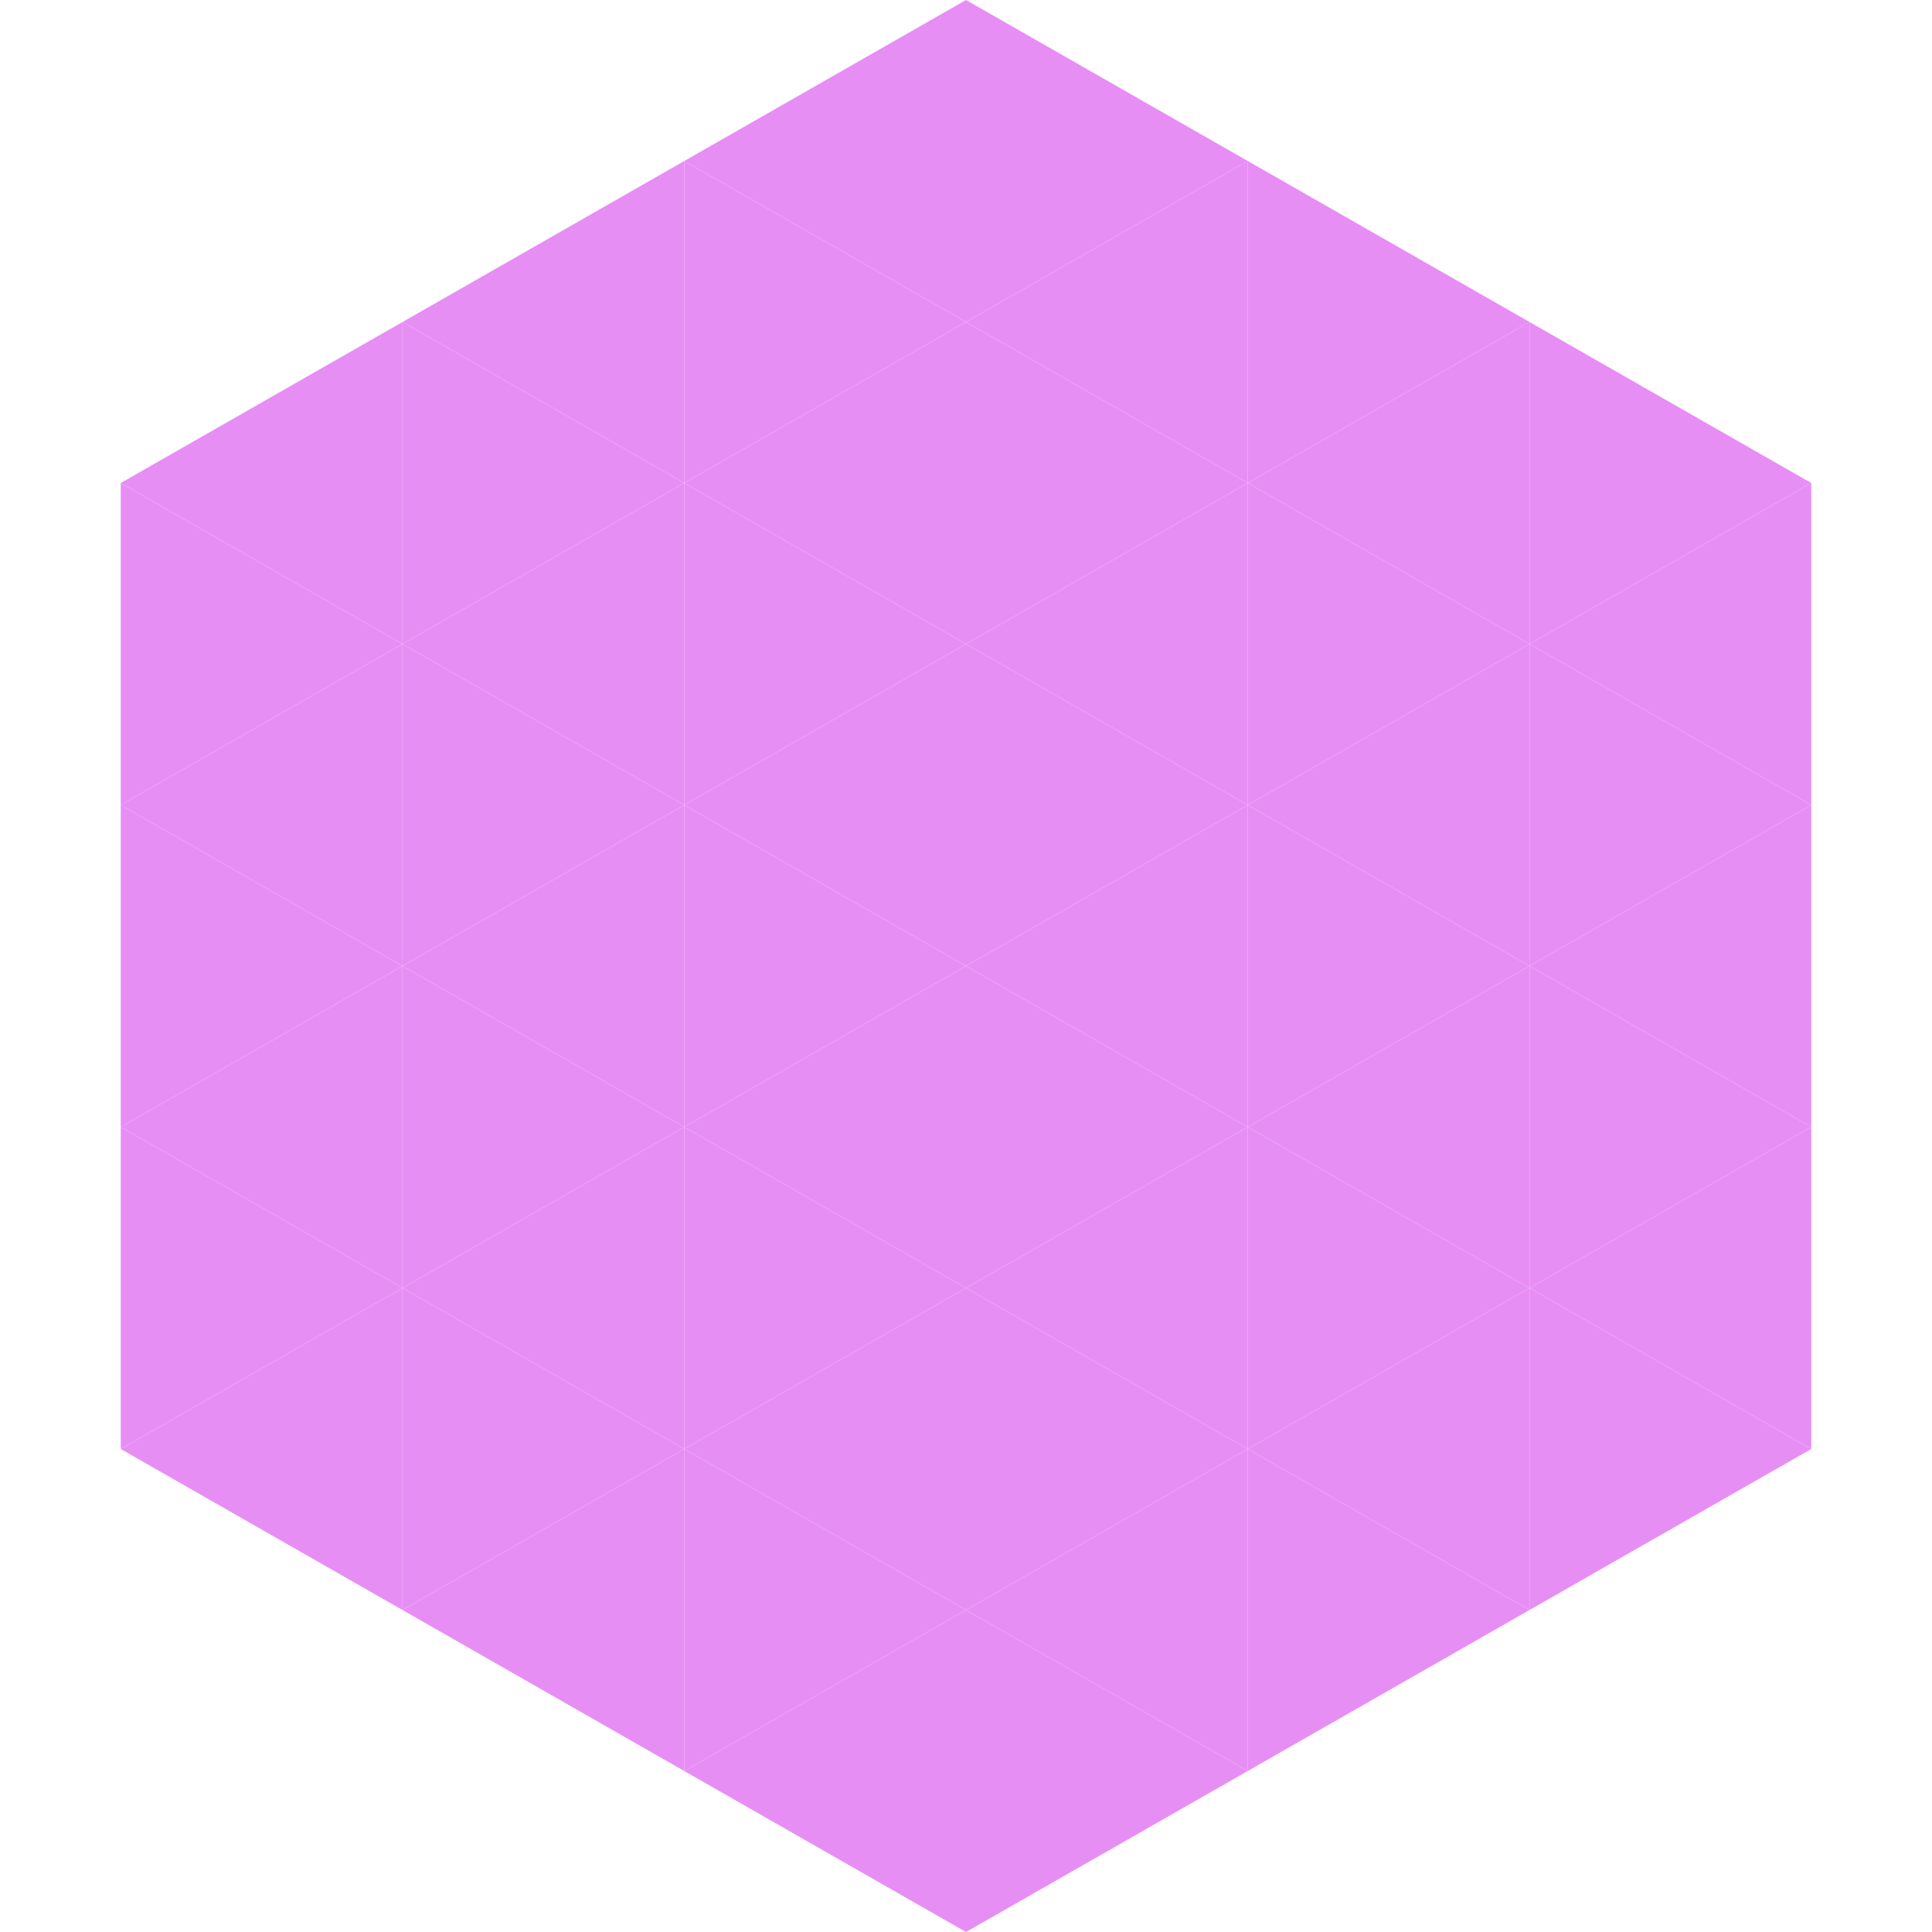 <?xml version="1.0"?>
<!-- Generated by SVGo -->
<svg width="240" height="240"
     xmlns="http://www.w3.org/2000/svg"
     xmlns:xlink="http://www.w3.org/1999/xlink">
<polygon points="50,40 15,60 50,80" style="fill:rgb(231,142,245)" />
<polygon points="190,40 225,60 190,80" style="fill:rgb(231,142,245)" />
<polygon points="15,60 50,80 15,100" style="fill:rgb(231,142,245)" />
<polygon points="225,60 190,80 225,100" style="fill:rgb(231,142,245)" />
<polygon points="50,80 15,100 50,120" style="fill:rgb(231,142,245)" />
<polygon points="190,80 225,100 190,120" style="fill:rgb(231,142,245)" />
<polygon points="15,100 50,120 15,140" style="fill:rgb(231,142,245)" />
<polygon points="225,100 190,120 225,140" style="fill:rgb(231,142,245)" />
<polygon points="50,120 15,140 50,160" style="fill:rgb(231,142,245)" />
<polygon points="190,120 225,140 190,160" style="fill:rgb(231,142,245)" />
<polygon points="15,140 50,160 15,180" style="fill:rgb(231,142,245)" />
<polygon points="225,140 190,160 225,180" style="fill:rgb(231,142,245)" />
<polygon points="50,160 15,180 50,200" style="fill:rgb(231,142,245)" />
<polygon points="190,160 225,180 190,200" style="fill:rgb(231,142,245)" />
<polygon points="15,180 50,200 15,220" style="fill:rgb(255,255,255); fill-opacity:0" />
<polygon points="225,180 190,200 225,220" style="fill:rgb(255,255,255); fill-opacity:0" />
<polygon points="50,0 85,20 50,40" style="fill:rgb(255,255,255); fill-opacity:0" />
<polygon points="190,0 155,20 190,40" style="fill:rgb(255,255,255); fill-opacity:0" />
<polygon points="85,20 50,40 85,60" style="fill:rgb(231,142,245)" />
<polygon points="155,20 190,40 155,60" style="fill:rgb(231,142,245)" />
<polygon points="50,40 85,60 50,80" style="fill:rgb(231,142,245)" />
<polygon points="190,40 155,60 190,80" style="fill:rgb(231,142,245)" />
<polygon points="85,60 50,80 85,100" style="fill:rgb(231,142,245)" />
<polygon points="155,60 190,80 155,100" style="fill:rgb(231,142,245)" />
<polygon points="50,80 85,100 50,120" style="fill:rgb(231,142,245)" />
<polygon points="190,80 155,100 190,120" style="fill:rgb(231,142,245)" />
<polygon points="85,100 50,120 85,140" style="fill:rgb(231,142,245)" />
<polygon points="155,100 190,120 155,140" style="fill:rgb(231,142,245)" />
<polygon points="50,120 85,140 50,160" style="fill:rgb(231,142,245)" />
<polygon points="190,120 155,140 190,160" style="fill:rgb(231,142,245)" />
<polygon points="85,140 50,160 85,180" style="fill:rgb(231,142,245)" />
<polygon points="155,140 190,160 155,180" style="fill:rgb(231,142,245)" />
<polygon points="50,160 85,180 50,200" style="fill:rgb(231,142,245)" />
<polygon points="190,160 155,180 190,200" style="fill:rgb(231,142,245)" />
<polygon points="85,180 50,200 85,220" style="fill:rgb(231,142,245)" />
<polygon points="155,180 190,200 155,220" style="fill:rgb(231,142,245)" />
<polygon points="120,0 85,20 120,40" style="fill:rgb(231,142,245)" />
<polygon points="120,0 155,20 120,40" style="fill:rgb(231,142,245)" />
<polygon points="85,20 120,40 85,60" style="fill:rgb(231,142,245)" />
<polygon points="155,20 120,40 155,60" style="fill:rgb(231,142,245)" />
<polygon points="120,40 85,60 120,80" style="fill:rgb(231,142,245)" />
<polygon points="120,40 155,60 120,80" style="fill:rgb(231,142,245)" />
<polygon points="85,60 120,80 85,100" style="fill:rgb(231,142,245)" />
<polygon points="155,60 120,80 155,100" style="fill:rgb(231,142,245)" />
<polygon points="120,80 85,100 120,120" style="fill:rgb(231,142,245)" />
<polygon points="120,80 155,100 120,120" style="fill:rgb(231,142,245)" />
<polygon points="85,100 120,120 85,140" style="fill:rgb(231,142,245)" />
<polygon points="155,100 120,120 155,140" style="fill:rgb(231,142,245)" />
<polygon points="120,120 85,140 120,160" style="fill:rgb(231,142,245)" />
<polygon points="120,120 155,140 120,160" style="fill:rgb(231,142,245)" />
<polygon points="85,140 120,160 85,180" style="fill:rgb(231,142,245)" />
<polygon points="155,140 120,160 155,180" style="fill:rgb(231,142,245)" />
<polygon points="120,160 85,180 120,200" style="fill:rgb(231,142,245)" />
<polygon points="120,160 155,180 120,200" style="fill:rgb(231,142,245)" />
<polygon points="85,180 120,200 85,220" style="fill:rgb(231,142,245)" />
<polygon points="155,180 120,200 155,220" style="fill:rgb(231,142,245)" />
<polygon points="120,200 85,220 120,240" style="fill:rgb(231,142,245)" />
<polygon points="120,200 155,220 120,240" style="fill:rgb(231,142,245)" />
<polygon points="85,220 120,240 85,260" style="fill:rgb(255,255,255); fill-opacity:0" />
<polygon points="155,220 120,240 155,260" style="fill:rgb(255,255,255); fill-opacity:0" />
</svg>
